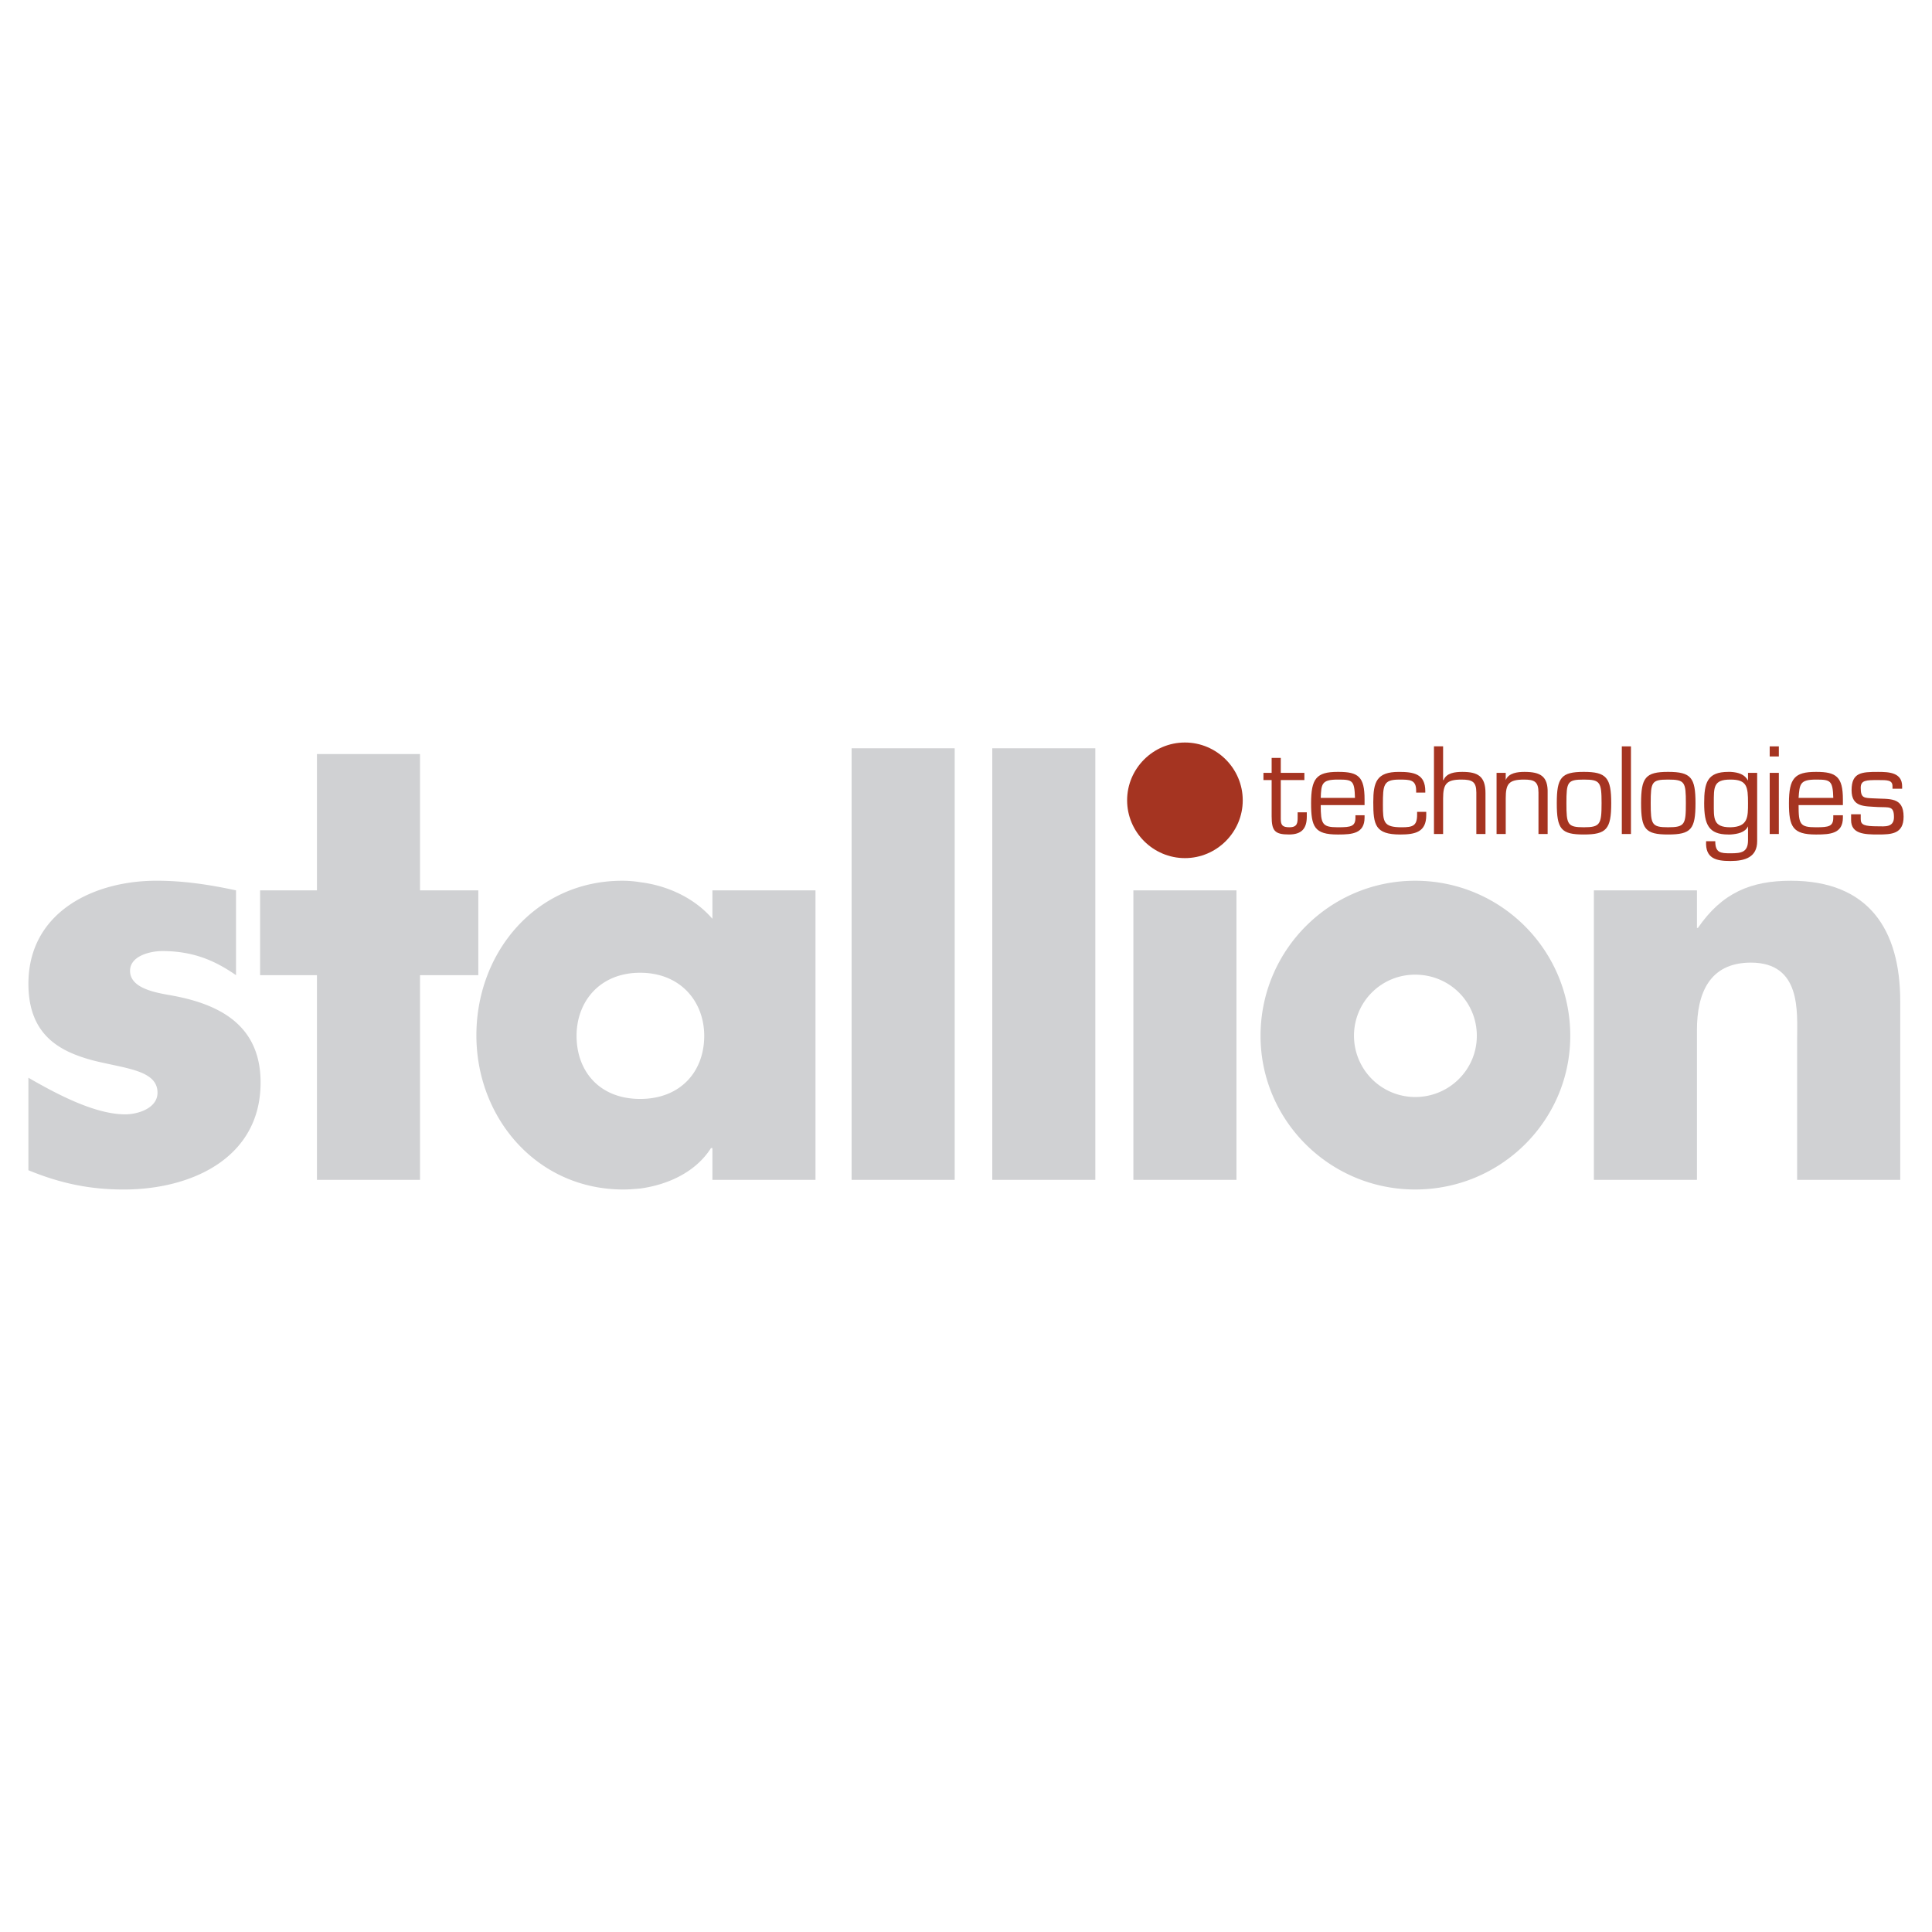 <svg xmlns="http://www.w3.org/2000/svg" width="2500" height="2500" viewBox="0 0 192.756 192.756"><g fill-rule="evenodd" clip-rule="evenodd"><path fill="#fff" d="M0 0h192.756v192.756H0V0z"/><path d="M169.305 88.833h-10.283v28.882h10.283V102.77c0-3.604 1.203-6.729 5.383-6.729 5.047 0 4.613 4.902 4.613 7.643v14.031h10.285V99.887c0-7.113-3.125-12.015-10.91-12.015-3.988 0-6.871 1.202-9.275 4.709h-.096v-3.748z" fill="#d0d1d3"/><path d="M118.221 74.08c-3.172 0-5.768 2.596-5.768 5.767 0 3.172 2.596 5.767 5.768 5.767s5.768-2.595 5.768-5.767c-.001-3.172-2.596-5.767-5.768-5.767z" fill="#a53421"/><path fill="#d0d1d3" d="M123.363 117.715V88.833h-10.285v28.882h10.285zM41.905 97.291h5.816v-8.458h-5.816v-13.6H31.622v13.6h-5.671v8.458h5.671v20.424h10.283V97.291zM23.547 97.291c-1.825-1.25-3.988-2.403-7.352-2.403-1.202 0-3.22.48-3.22 1.969 0 1.973 3.22 2.26 4.614 2.549 4.806.961 8.41 3.219 8.41 8.602 0 7.545-6.92 10.67-13.649 10.67-3.316 0-6.248-.578-9.516-1.924v-9.227c2.836 1.635 6.633 3.652 9.661 3.652 1.297 0 3.22-.625 3.22-2.162 0-2.26-3.22-2.402-6.44-3.219-3.219-.867-6.44-2.453-6.44-7.643 0-7.113 6.44-10.285 12.784-10.285 2.692 0 5.238.385 7.929.961v8.46h-.001zM95.25 117.715V74.656H84.965v43.059H95.25zM109.281 117.715V74.656H98.998v43.059h10.283zM135.088 103.346a6.083 6.083 0 0 1 6.105-6.104c3.41 0 6.15 2.691 6.15 6.104 0 3.365-2.74 6.105-6.15 6.104a6.112 6.112 0 0 1-6.105-6.104zm6.105-15.474c-8.508 0-15.428 6.921-15.428 15.474 0 8.459 6.92 15.33 15.428 15.33 8.553.002 15.473-6.871 15.473-15.33 0-8.554-6.92-15.474-15.473-15.474zM81.361 88.833H71.076v2.836c-1.777-2.067-4.469-3.317-7.209-3.652-.576-.097-1.2-.145-1.777-.145-8.602 0-14.561 7.113-14.561 15.427 0 8.266 6.055 15.377 14.658 15.377.528.002 1.104-.047 1.68-.096 2.836-.383 5.576-1.682 7.065-4.035h.144v3.172l10.285-.002V88.833zm-17.493 8.218c4.037 0 6.392 2.883 6.392 6.295 0 3.557-2.355 6.295-6.393 6.295-4.035 0-6.343-2.738-6.343-6.295 0-3.412 2.308-6.295 6.344-6.295z"/><path d="M189.777 78.453c0-1.394-1.346-1.441-2.402-1.441-1.635 0-2.643.047-2.643 1.826 0 1.73 1.297 1.585 2.643 1.682 1.105.048 1.586-.145 1.586 1.009 0 1.057-.961.912-1.586.912-1.395 0-1.73-.144-1.73-.72v-.48h-.961v.576c0 1.394 1.346 1.441 2.691 1.441s2.547-.048 2.547-1.778c0-2.019-1.441-1.729-2.979-1.826-.963-.048-1.299 0-1.299-1.058 0-.769.576-.769 1.73-.769.961 0 1.441 0 1.441.625v.24h.961v-.239h.001zm-54.545 2.883v.24c0 .864-.434.961-1.682.961h-.096c-1.539 0-1.684-.336-1.684-2.21h4.373v-.576c0-2.26-.625-2.74-2.594-2.74h-.096c-2.115 0-2.645.673-2.645 3.124 0 2.355.336 3.124 2.645 3.124h.096c1.346 0 2.594-.096 2.594-1.682v-.24h-.911v-.001zm-1.777-3.557h.096c1.395 0 1.586.097 1.635 1.827H131.772c.048-1.394.095-1.827 1.683-1.827zm24.557 5.479c2.26 0 2.74-.528 2.74-3.124 0-2.547-.48-3.124-2.74-3.124-2.258 0-2.691.576-2.691 3.124-.001 2.596.433 3.124 2.691 3.124zm0-5.479c1.635 0 1.777.241 1.777 2.355s-.143 2.403-1.777 2.403-1.73-.288-1.73-2.403.095-2.355 1.73-2.355zm8.41 5.479c2.307 0 2.738-.528 2.738-3.124 0-2.547-.432-3.124-2.738-3.124-2.26 0-2.691.576-2.691 3.124-.001 2.596.431 3.124 2.691 3.124zm0-5.479c1.682 0 1.777.241 1.777 2.355s-.096 2.403-1.777 2.403c-1.635 0-1.73-.288-1.73-2.403s.095-2.355 1.73-2.355zm6.248 0c1.633 0 1.73.721 1.73 2.355 0 1.394 0 2.355-1.73 2.403h-.049c-1.729 0-1.633-.914-1.633-2.403 0-1.586-.049-2.355 1.633-2.355h.049zm0 5.479c.672-.048 1.441-.192 1.73-.817v1.394c0 1.201-.674 1.298-1.73 1.298h-.049c-.961 0-1.488-.049-1.488-1.202h-.914c-.098 1.73 1.01 1.971 2.402 1.971h.049c1.441 0 2.643-.385 2.643-1.971v-6.825h-.913v.77c-.338-.625-.963-.818-1.73-.865h-.24c-2.115 0-2.404 1.105-2.404 3.124 0 2.115.434 3.124 2.404 3.124l.24-.001zm4.805-.048v-6.103h-.912v6.103h.912zm0-7.737v-1.009h-.912v1.009h.912zm5.431 5.863v.24c0 .864-.434.961-1.684.961h-.047c-1.586 0-1.73-.288-1.73-2.21H183.866v-.576c0-2.26-.674-2.74-2.645-2.74h-.047c-2.115 0-2.691.624-2.691 3.124 0 2.355.383 3.124 2.691 3.124h.047c1.395 0 2.645-.096 2.645-1.682v-.24h-.96v-.001zm-1.73-3.557h.047c1.395 0 1.635.097 1.684 1.827h-3.46c.094-1.394.143-1.827 1.729-1.827zm-51.037-.673h-2.355v-1.49h-.912v1.49h-.818v.721h.818v3.604c0 1.441.289 1.826 1.73 1.826 1.248 0 1.777-.577 1.777-1.778v-.432h-.912v.432c0 .577 0 1.057-.816 1.057-.674 0-.867-.192-.867-.816v-3.894h2.355v-.72zM141.385 81v.289c0 1.105-.434 1.249-1.539 1.249-1.826 0-1.873-.528-1.873-2.258 0-1.971.047-2.5 1.633-2.5 1.059 0 1.684 0 1.684 1.106v.192h.912v-.144c0-1.73-1.154-1.922-2.645-1.922-2.209 0-2.545 1.009-2.545 3.028 0 2.258.191 3.219 2.689 3.219 1.492 0 2.596-.24 2.596-1.922V81h-.912zm2.594-6.537h-.912v8.747h.912v-3.556c0-1.442.336-1.875 1.826-1.875 1.059 0 1.49.193 1.49 1.298v4.133h.912v-4.084c0-1.682-.768-2.115-2.305-2.115-.721 0-1.588.095-1.875.816h-.049v-3.364h.001zm6.248 2.643h-.914v6.104h.914v-3.556c0-1.442.289-1.875 1.826-1.875 1.01 0 1.441.193 1.441 1.298v4.133h.914v-4.084c.049-1.682-.723-2.115-2.309-2.115-.672 0-1.584.095-1.873.816v-.721h.001zm12.494 6.104v-8.746h-.912v8.746h.912z" fill="#a53421"/></g></svg>